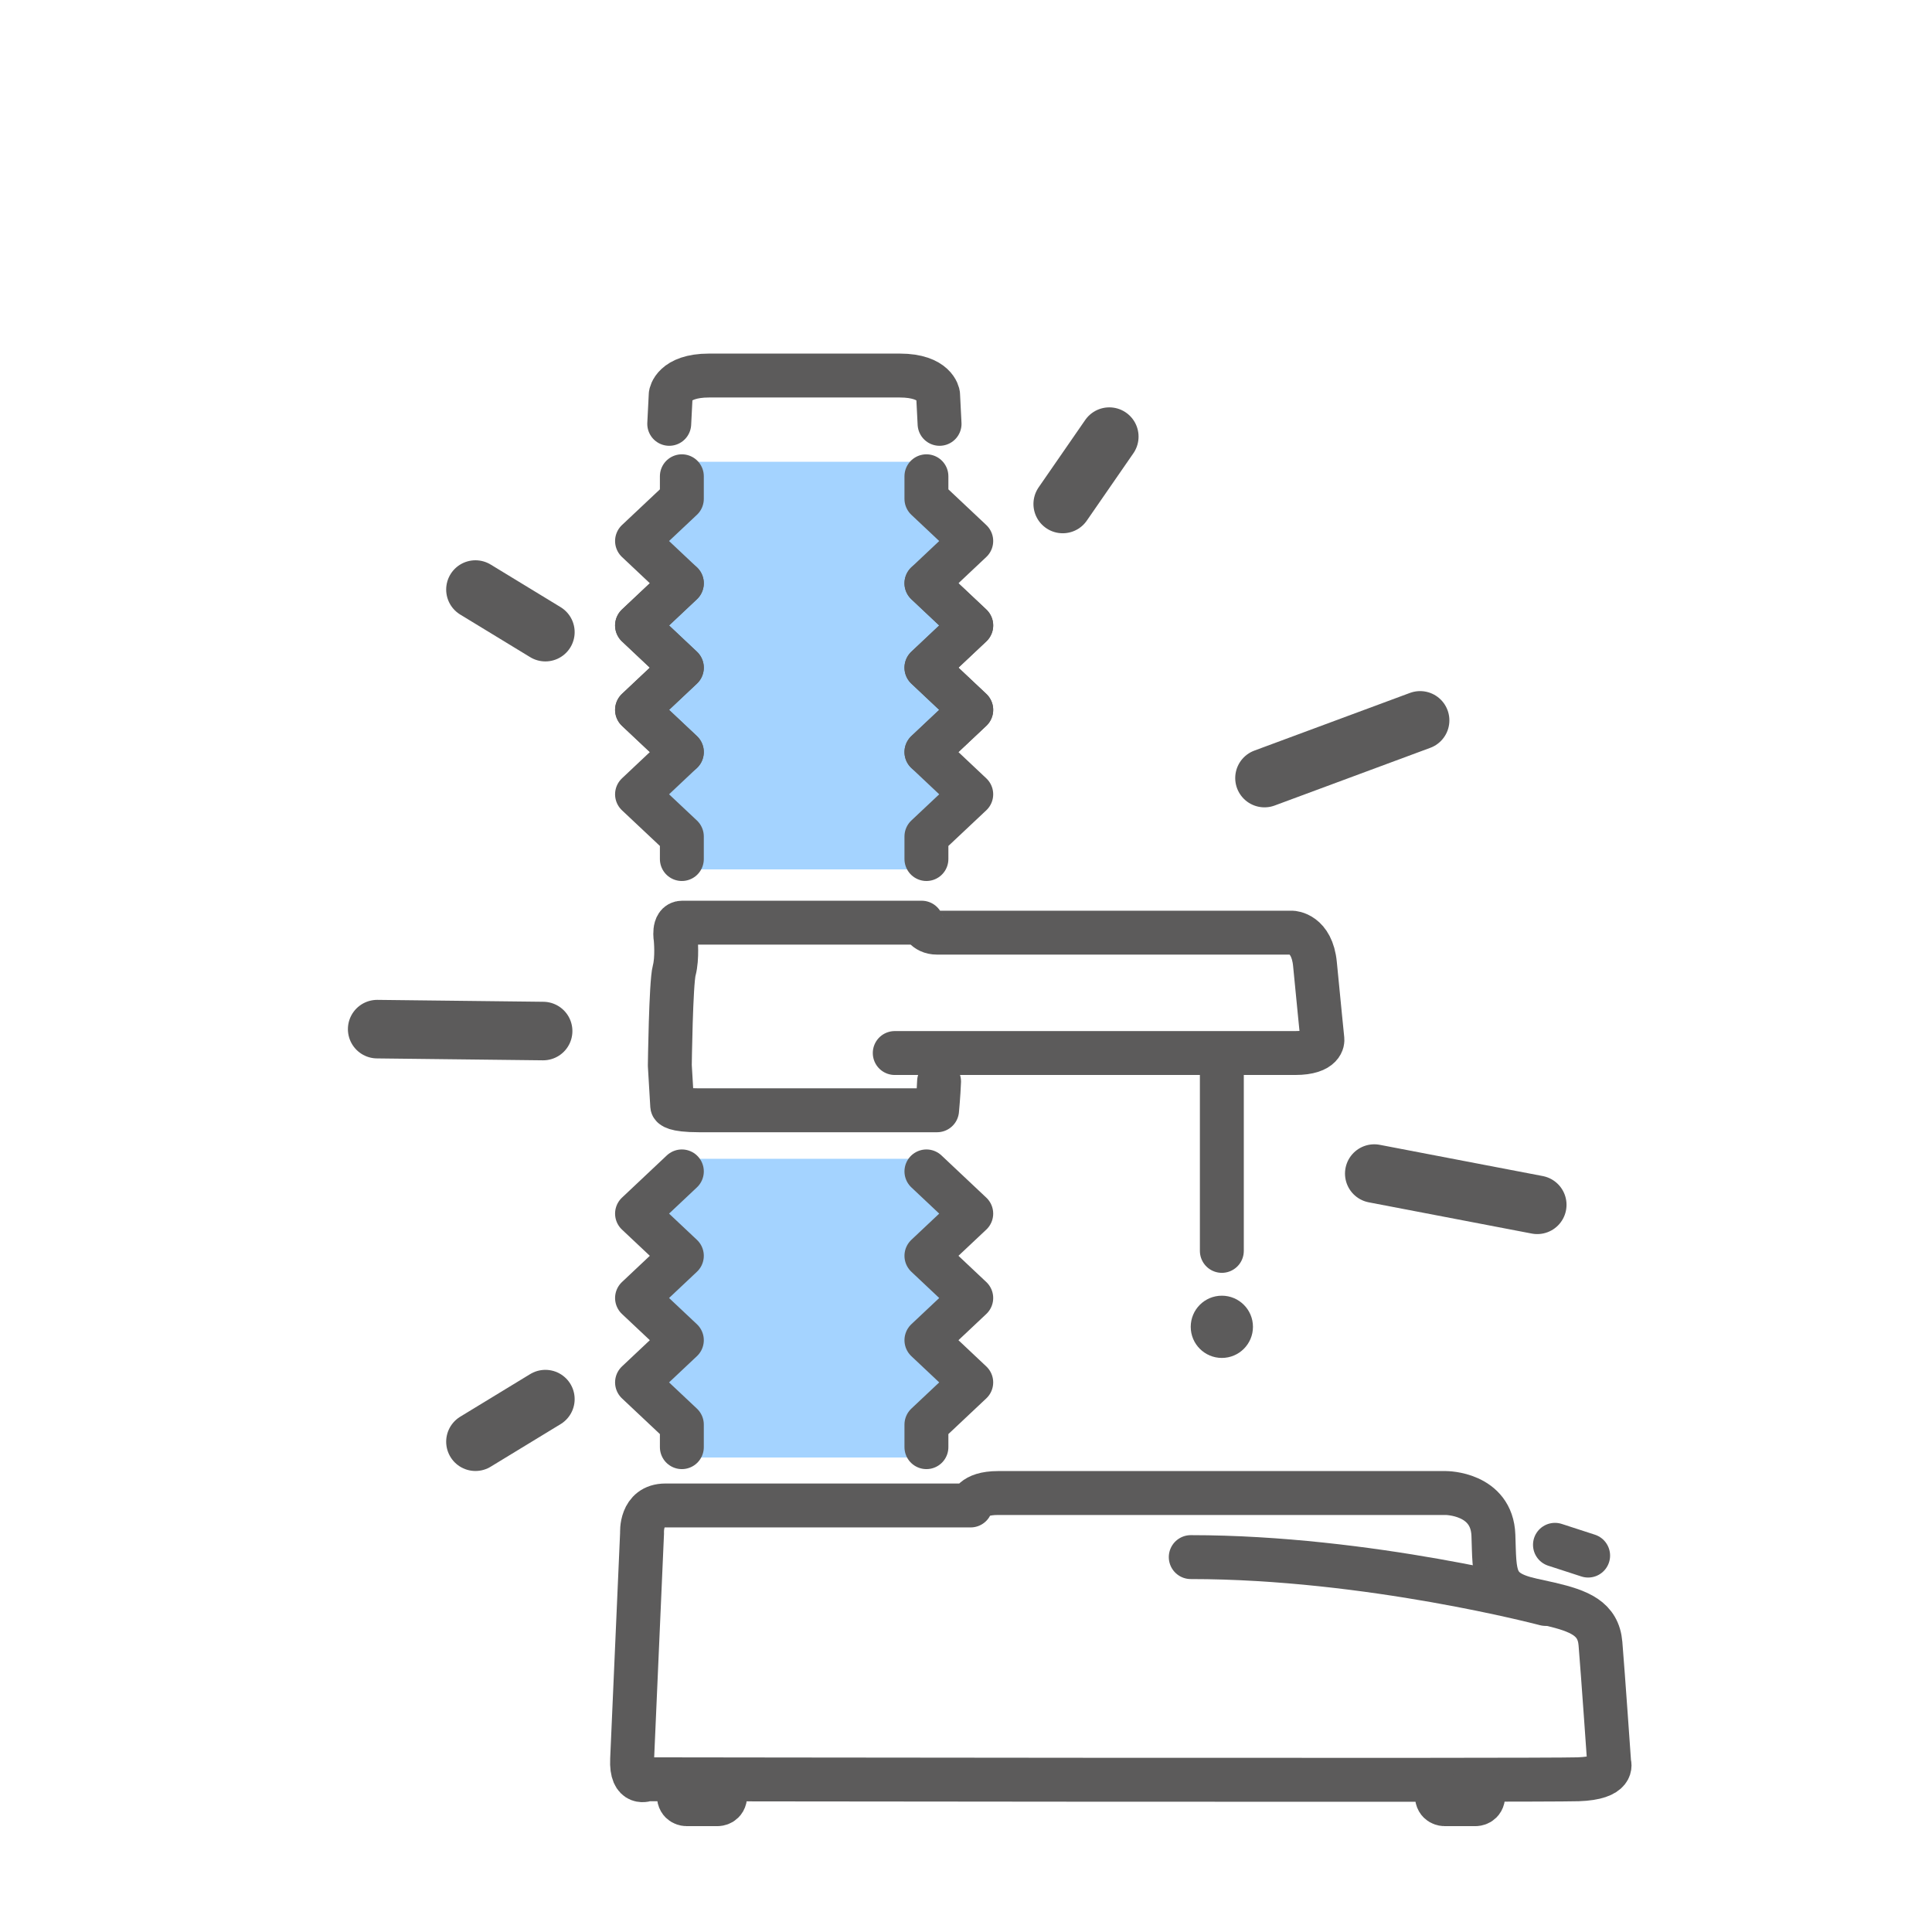 <?xml version="1.0" encoding="UTF-8"?>
<svg width="66px" height="66px" viewBox="0 0 66 66" version="1.1" xmlns="http://www.w3.org/2000/svg" xmlns:xlink="http://www.w3.org/1999/xlink">
    <title>Expanded testing possibilities</title>
    <g id="Expanded-testing-possibilities" stroke="none" fill="none" fill-rule="evenodd" stroke-width="https://www.stablemicrosystems.com/media/tmqbrkn3/1">
        <g id="Group-49" transform="translate(2, 3.508)">
            <path d="M50.071,14.235 C47.44,15.245 46.126,18.196 47.136,20.827 C48.146,23.458 51.097,24.772 53.728,23.762 C56.359,22.752 57.673,19.801 56.663,17.17 C55.653,14.539 52.702,13.225 50.071,14.235 Z" id="Stroke-1" stroke="#5C5B5B" stroke-width="https://www.stablemicrosystems.com/media/tmqbrkn3/2"></path>
            <line x1="46.513" y1="21.101" x2="41.197" y2="23.072" id="Stroke-3" stroke="#5C5B5B" stroke-width="2" stroke-linecap="round" stroke-linejoin="round"></line>
            <path d="M12.059,53.161 C14.448,51.668 15.175,48.52 13.681,46.13 C12.188,43.74 9.04,43.014 6.651,44.507 C4.261,46 3.534,49.148 5.027,51.538 C6.521,53.928 9.668,54.654 12.059,53.161 Z" id="Stroke-4" stroke="#5C5B5B" stroke-width="https://www.stablemicrosystems.com/media/tmqbrkn3/2"></path>
            <line x1="14.242" y1="45.743" x2="16.631" y2="44.288" id="Stroke-6" stroke="#5C5B5B" stroke-width="2" stroke-linecap="round" stroke-linejoin="round"></line>
            <path d="M12.059,9.213 C14.448,10.706 15.175,13.854 13.681,16.244 C12.188,18.634 9.04,19.36 6.651,17.867 C4.261,16.374 3.534,13.226 5.027,10.836 C6.521,8.446 9.668,7.72 12.059,9.213 Z" id="Stroke-7" stroke="#5C5B5B" stroke-width="https://www.stablemicrosystems.com/media/tmqbrkn3/2"></path>
            <line x1="14.242" y1="16.632" x2="16.631" y2="18.087" id="Stroke-9" stroke="#5C5B5B" stroke-width="2" stroke-linecap="round" stroke-linejoin="round"></line>
            <path d="M34.871,3.742 C33.295,6.078 33.912,9.249 36.248,10.825 C38.584,12.401 41.755,11.785 43.331,9.448 C44.907,7.112 44.291,3.941 41.954,2.365 C39.618,0.789 36.447,1.406 34.871,3.742 Z" id="Stroke-10" stroke="#5C5B5B" stroke-width="https://www.stablemicrosystems.com/media/tmqbrkn3/2"></path>
            <line x1="35.895" y1="11.408" x2="34.304" y2="13.709" id="Stroke-12" stroke="#5C5B5B" stroke-width="2" stroke-linecap="round" stroke-linejoin="round"></line>
            <polygon id="Fill-13" fill="#A4D3FF" points="21.563 36.078 20.287 38.629 21.457 39.586 20.287 40.861 21.35 42.669 20.075 43.519 21.35 45.007 21.457 46.283 29.748 46.283 29.748 45.007 30.917 43.732 29.642 42.031 31.13 40.968 29.748 39.161 31.13 37.885 29.429 36.078"></polygon>
            <polygon id="Fill-14" fill="#A4D3FF" points="21.351 12.267 20.288 17.901 21.457 19.495 20.288 20.771 21.351 22.578 20.075 23.428 21.351 24.917 21.457 26.192 29.749 26.192 29.749 24.917 30.918 23.641 29.642 21.94 31.131 20.877 29.749 19.07 31.131 17.795 29.642 12.267"></polygon>
            <g id="Group-29" transform="translate(19.592, 9.321)" stroke="#5C5B5B" stroke-linecap="round" stroke-linejoin="round" stroke-width="1.5">
                <path d="M10.505,1.65 L10.454,0.647 C10.454,0.647 10.369,0 9.144,0 L6.168,0 L5.607,0 L2.63,0 C1.406,0 1.321,0.647 1.321,0.647 L1.27,1.65" id="Stroke-15"></path>
                <path d="M10.488,24.117 C10.471,24.559 10.42,25.1 10.42,25.1 L2.29,25.1 C1.406,25.1 1.372,24.95 1.372,24.95 L1.29,23.568 C1.29,23.568 1.326,20.749 1.44,20.324 C1.554,19.899 1.491,19.253 1.491,19.253 C1.491,19.253 1.389,18.691 1.712,18.691 L9.893,18.691 C9.893,18.691 9.995,19.032 10.42,19.032 L22.547,19.032 C22.547,19.032 23.227,19.049 23.329,20.103 C23.455,21.411 23.584,22.688 23.584,22.688 C23.584,22.688 23.635,23.144 22.649,23.144 L8.974,23.144" id="Stroke-17"></path>
                <path d="M1.32,38.6 L11.567,38.6 C11.567,38.6 11.61,38.175 12.503,38.175 L27.801,38.175 C27.801,38.175 29.375,38.174 29.425,39.62 C29.473,40.983 29.383,41.534 30.744,41.832 C30.958,41.878 31.16,41.922 31.35,41.966 C32.365,42.204 33.011,42.46 33.082,43.32 C33.167,44.34 33.38,47.402 33.38,47.402 C33.38,47.402 33.592,47.912 32.317,47.954 C31.041,47.997 0.512,47.954 0.512,47.954 C0.512,47.954 -0.041,48.209 0.002,47.274 C0.044,46.339 0.342,39.535 0.342,39.535 C0.342,39.535 0.278,38.6 1.139,38.6 L1.32,38.6 Z" id="Stroke-19"></path>
                <path d="M2.349,48.804 L2.927,48.804 C2.927,48.804 3.182,48.804 3.182,48.506 L3.182,48.319" id="Stroke-21"></path>
                <path d="M28.244,48.804 L28.822,48.804 C28.822,48.804 29.077,48.804 29.077,48.506 L29.077,48.319" id="Stroke-23"></path>
                <path d="M2.431,48.804 L1.853,48.804 C1.853,48.804 1.598,48.804 1.598,48.506 L1.598,48.319" id="Stroke-25"></path>
                <path d="M28.326,48.804 L27.748,48.804 C27.748,48.804 27.493,48.804 27.493,48.506 L27.493,48.319" id="Stroke-27"></path>
            </g>
            <line x1="39.74" y1="32.591" x2="39.74" y2="39.224" id="Stroke-30" stroke="#5C5B5B" stroke-width="1.5" stroke-linecap="round" stroke-linejoin="round"></line>
            <path d="M39.74,42.881 C40.327,42.881 40.803,42.405 40.803,41.818 C40.803,41.231 40.327,40.755 39.74,40.755 C39.153,40.755 38.677,41.231 38.677,41.818 C38.677,42.405 39.153,42.881 39.74,42.881" id="Fill-31" fill="#5C5B5B"></path>
            <line x1="51.12" y1="49.265" x2="52.253" y2="49.633" id="Stroke-33" stroke="#5C5B5B" stroke-width="1.5" stroke-linecap="round" stroke-linejoin="round"></line>
            <polyline id="Stroke-34" stroke="#5C5B5B" stroke-width="1.5" stroke-linecap="round" stroke-linejoin="round" points="21.293 16.419 19.762 17.86 21.293 19.302 19.762 20.744 21.293 22.184 19.762 23.627 21.293 25.067 21.293 25.838"></polyline>
            <polyline id="Stroke-35" stroke="#5C5B5B" stroke-width="1.5" stroke-linecap="round" stroke-linejoin="round" points="21.293 36.509 19.762 37.951 21.293 39.392 19.762 40.834 21.293 42.275 19.762 43.717 21.293 45.158 21.293 45.929"></polyline>
            <polyline id="Stroke-36" stroke="#5C5B5B" stroke-width="1.5" stroke-linecap="round" stroke-linejoin="round" points="29.648 16.419 31.179 17.86 29.648 19.302 31.179 20.744 29.648 22.184 31.179 23.627 29.648 25.067 29.648 25.838"></polyline>
            <polyline id="Stroke-37" stroke="#5C5B5B" stroke-width="1.5" stroke-linecap="round" stroke-linejoin="round" points="29.648 36.509 31.179 37.951 29.648 39.392 31.179 40.834 29.648 42.275 31.179 43.717 29.648 45.158 29.648 45.929"></polyline>
            <polyline id="Stroke-38" stroke="#5C5B5B" stroke-width="1.5" stroke-linecap="round" stroke-linejoin="round" points="21.293 22.182 19.762 20.74 21.293 19.299 19.762 17.857 21.293 16.416 19.762 14.974 21.293 13.533 21.293 12.762"></polyline>
            <polyline id="Stroke-39" stroke="#5C5B5B" stroke-width="1.5" stroke-linecap="round" stroke-linejoin="round" points="29.648 22.182 31.179 20.74 29.648 19.299 31.179 17.857 29.648 16.416 31.179 14.974 29.648 13.533 29.648 12.762"></polyline>
            <g id="Group-44" transform="translate(0, 26.579)" stroke="#5C5B5B">
                <path d="M50.795,24.706 C50.795,24.706 44.76,23.106 38.678,23.106" id="Stroke-40" stroke-width="1.5" stroke-linecap="round" stroke-linejoin="round"></path>
                <path d="M5.102,10.205 C7.92,10.205 10.204,7.921 10.204,5.103 C10.204,2.285 7.92,0 5.102,0 C2.284,0 8.8817842e-16,2.285 8.8817842e-16,5.103 C8.8817842e-16,7.921 2.284,10.205 5.102,10.205 Z" id="Stroke-42" stroke-width="https://www.stablemicrosystems.com/media/tmqbrkn3/2"></path>
            </g>
            <line x1="10.885" y1="31.649" x2="16.554" y2="31.714" id="Stroke-45" stroke="#5C5B5B" stroke-width="2" stroke-linecap="round" stroke-linejoin="round"></line>
            <path d="M55.158,43.834 C52.397,43.272 50.614,40.578 51.175,37.817 C51.737,35.055 54.431,33.272 57.192,33.834 C59.954,34.396 61.737,37.09 61.175,39.851 C60.613,42.613 57.919,44.396 55.158,43.834 Z" id="Stroke-46" stroke="#5C5B5B" stroke-width="https://www.stablemicrosystems.com/media/tmqbrkn3/2"></path>
            <line x1="50.515" y1="37.65" x2="44.947" y2="36.583" id="Stroke-48" stroke="#5C5B5B" stroke-width="2" stroke-linecap="round" stroke-linejoin="round"></line>
        </g>
    </g>
</svg>
